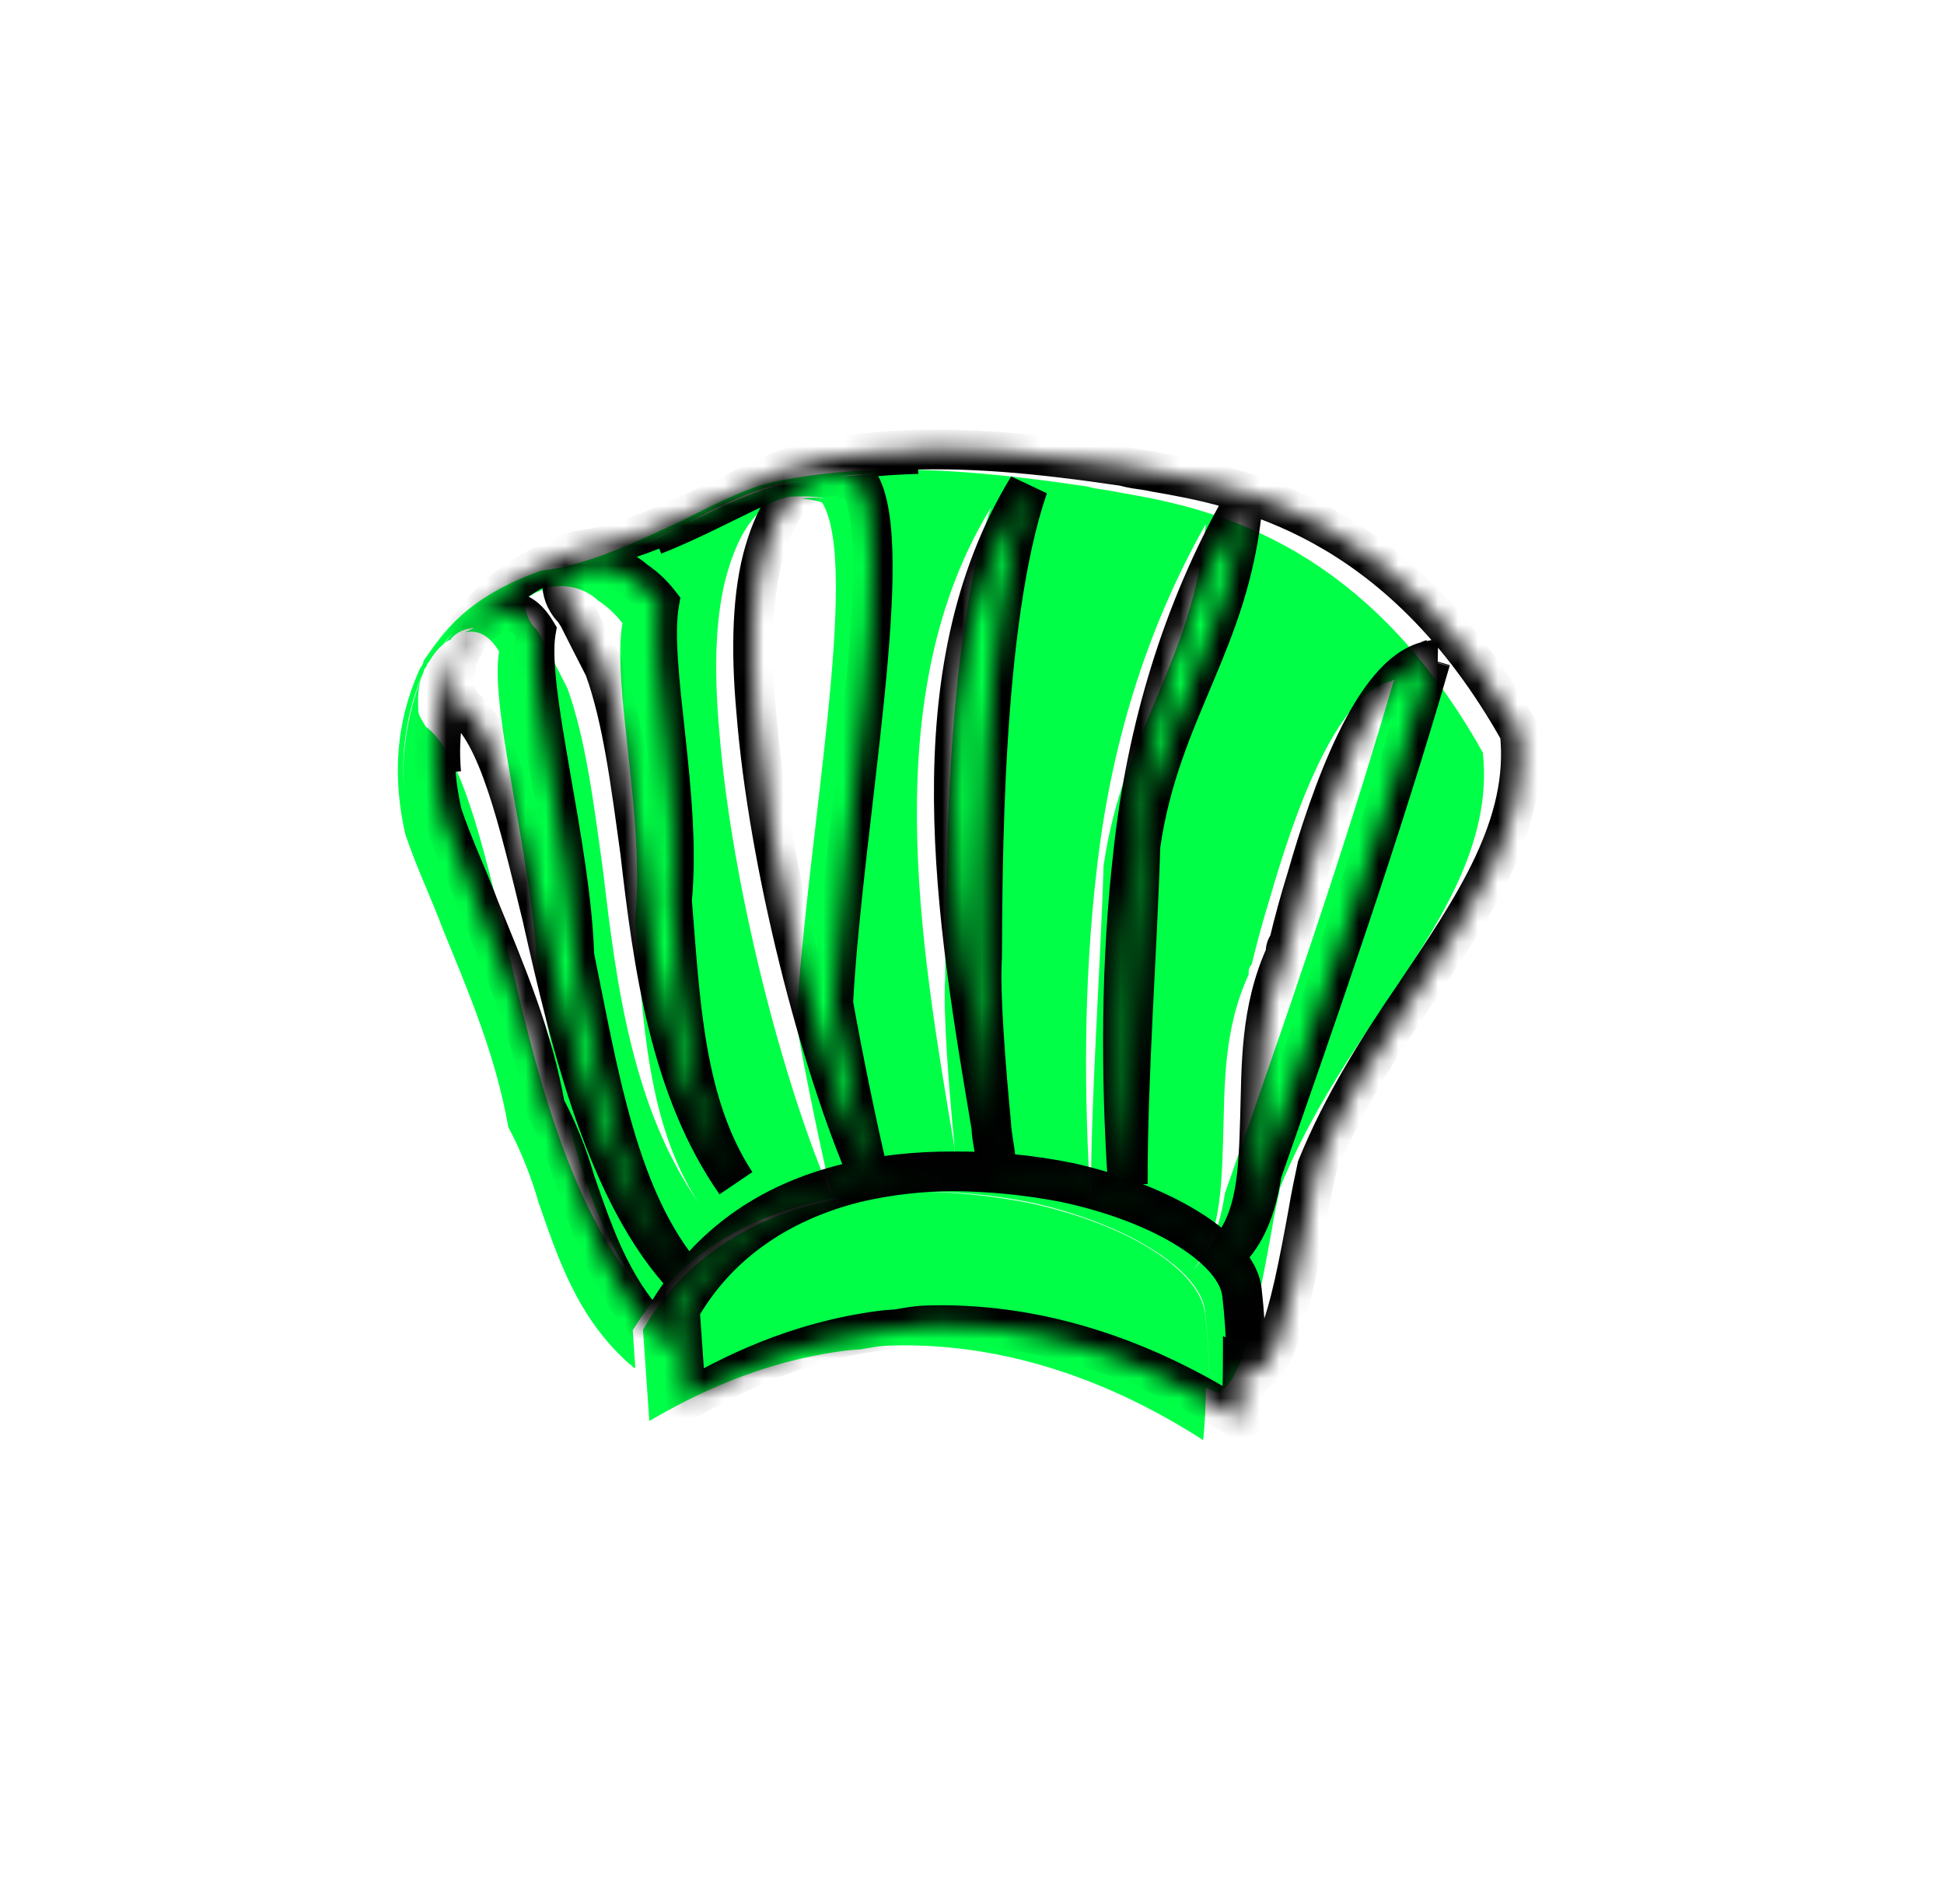 <svg width="98" height="96" viewBox="0 0 98 96" fill="none" xmlns="http://www.w3.org/2000/svg">
<g id="Group 27310">
<path id="Vector" d="M43.182 23.748C41.994 23.82 40.824 23.957 39.657 24.173C37.927 24.406 36.221 25.336 34.338 26.269C31.94 27.393 29.539 28.52 27.285 28.771C23.501 30.116 22.345 31.896 21.351 33.32C21.357 33.493 21.189 33.673 21.189 33.673C19.891 36.501 19.812 39.287 20.427 42.05C21.007 43.771 21.755 45.316 22.329 46.861C23.662 50.124 24.983 53.207 25.628 56.841C26.188 57.868 26.752 59.239 27.147 60.619C28.109 63.37 29.09 66.468 31.779 68.812L31.798 68.802C31.855 68.861 31.899 68.927 31.959 68.98L32.025 68.946L31.897 67.071C33.874 63.869 36.754 61.683 40.896 60.673C42.556 60.263 44.355 60.073 46.228 60.08C48.177 60.067 50.123 60.255 52.033 60.642C56.768 61.698 60.499 64.011 60.746 66.091C60.872 67.226 60.951 68.321 60.962 69.418C60.969 69.623 60.964 69.829 60.961 70.039L61.406 70.243C61.664 70.082 61.883 69.865 62.047 69.609L62.056 69.599L62.075 69.573C62.197 69.395 62.302 69.166 62.407 68.937C62.467 68.816 62.52 68.657 62.573 68.517C63.181 67.009 63.611 64.771 64.088 62.148C64.232 61.274 64.388 60.571 64.535 59.87C65.821 56.696 67.636 53.85 69.46 51.175C72.44 46.729 75.258 42.627 74.752 37.946C68.639 27.015 60.583 25.548 56.381 24.822C55.681 24.672 55.337 24.683 54.81 24.528C50.483 23.889 46.75 23.527 43.182 23.748ZM60.962 69.418C60.945 68.363 60.875 67.309 60.752 66.261C60.502 64.007 56.768 61.698 51.86 60.648C50.004 60.286 48.119 60.096 46.228 60.08C44.55 60.081 42.877 60.276 41.244 60.661C37.274 61.665 34.221 63.861 32.414 67.05L32.734 71.644C34.84 70.43 38.21 68.646 42.719 68.087C42.927 68.064 43.155 68.056 43.373 68.036C43.748 67.981 44.224 67.865 44.796 67.846C49.961 67.671 55.359 69.206 60.653 72.611C60.748 71.726 60.785 70.84 60.788 69.958L60.935 70.027C60.934 69.824 60.966 69.617 60.962 69.414L60.962 69.418ZM43.185 23.922C43.583 23.895 44.003 23.926 44.405 23.916C43.665 23.934 42.929 23.975 42.198 24.042C42.529 24.011 42.854 23.942 43.185 23.922ZM40.57 24.242C40.327 24.279 40.08 24.301 39.837 24.344C37.223 24.809 34.211 26.791 31.111 28.003C32.238 27.54 33.374 26.974 34.517 26.44C36.224 25.513 38.107 24.577 39.663 24.35C39.964 24.295 40.269 24.288 40.57 24.242ZM39.86 25.038C40.381 25.021 41.078 24.997 41.605 25.153C41.212 25.077 40.808 25.076 40.414 25.148C40.762 25.162 41.106 25.224 41.437 25.332C43.411 28.484 40.644 42.348 40.144 51.601C40.669 54.513 41.265 57.411 41.929 60.294C39.475 54.636 36.873 44.629 36.257 36.82C35.977 33.699 36.059 30.909 36.686 28.802C37.306 26.686 38.304 25.262 39.857 25.035L39.86 25.038ZM49.97 25.564C47.597 32.435 47.686 45.304 47.648 49.309C47.534 51.051 47.837 54.87 48.105 57.645C48.129 58.339 48.326 59.027 48.35 59.725C48.326 59.027 48.135 58.513 48.111 57.818C46.365 47.438 44.201 34.983 49.97 25.564ZM60.786 26.42C60.154 33.399 56.618 36.827 55.633 43.651C55.469 49.05 54.984 55.329 54.993 60.722C54.637 55.341 54.616 49.6 55.289 43.833C55.956 37.895 57.668 31.919 60.786 26.42ZM28.164 29.555C28.881 29.522 29.582 29.771 30.119 30.248L30.073 30.227C30.511 30.508 30.951 30.87 31.378 31.419C30.828 34.552 32.529 41.137 32.017 46.425C32.43 51.393 32.592 56.64 35.232 60.666C31.917 55.919 31.077 49.746 30.411 43.98C29.929 40.488 29.527 37.261 28.603 34.699C28.107 33.734 27.675 32.88 27.279 32.098C27.198 31.982 27.129 31.849 27.041 31.739C26.715 31.423 26.516 30.998 26.479 30.545C26.474 30.372 26.632 30.019 26.809 30.013C26.977 29.833 27.32 29.815 27.488 29.636C27.709 29.585 27.938 29.558 28.164 29.555ZM23.898 31.672C23.707 31.743 23.607 31.814 23.455 31.884C24.02 31.755 24.622 31.954 25.161 32.849C24.654 35.737 26.93 43.631 27.094 49.209C28.302 55.115 29.282 61.525 32.705 65.479C28.733 61.266 26.911 53.672 25.477 47.282C24.262 42.277 23.243 37.961 21.46 36.631C21.274 36.289 21.095 36.119 21.083 35.772C21.065 35.251 21.042 34.553 21.365 33.847C20.544 35.915 20.202 37.964 20.384 39.998C20.18 37.898 20.518 35.78 21.365 33.847C21.359 33.673 21.533 33.668 21.527 33.494C21.564 33.441 21.623 33.378 21.663 33.325C21.838 32.999 22.075 32.71 22.361 32.474C22.532 32.272 22.657 32.078 22.853 31.872C22.688 32.058 22.582 32.235 22.44 32.417C22.525 32.356 22.603 32.292 22.704 32.241C22.85 32.065 23.033 31.924 23.239 31.825C23.445 31.727 23.67 31.675 23.898 31.672ZM22.704 32.241C22.692 32.264 22.68 32.274 22.668 32.3L22.783 32.2L22.704 32.241ZM70.273 34.275L70.258 34.324C70.38 34.303 70.498 34.261 70.62 34.263C70.501 34.261 70.377 34.303 70.253 34.34C67.767 42.927 64.764 51.531 61.761 60.135L61.755 60.145C61.526 61.649 61.099 63.012 60.149 64.029C61.487 62.416 61.581 60.148 61.66 57.361C61.745 54.749 61.651 51.968 62.948 49.137C62.942 48.967 62.94 48.8 63.101 48.62L63.104 48.614C63.377 47.468 63.678 46.377 64.012 45.307C65.215 41.115 67.331 35.005 70.118 34.351C70.169 34.33 70.225 34.286 70.276 34.275" fill="#00FF47"/>
<g id="Vector_2">
<mask id="path-2-inside-1_2786_20826" fill="white">
<path d="M45.042 22.727C43.854 22.8 42.684 22.936 41.516 23.153C39.786 23.385 38.08 24.315 36.197 25.248C33.799 26.372 31.398 27.5 29.144 27.75C25.36 29.095 24.204 30.875 23.21 32.299C23.216 32.473 23.048 32.652 23.048 32.652C21.751 35.48 21.672 38.267 22.287 41.029C22.867 42.751 23.614 44.296 24.188 45.84C25.522 49.103 26.843 52.186 27.488 55.82C28.047 56.847 28.612 58.218 29.006 59.598C29.968 62.349 30.949 65.447 33.639 67.792L33.657 67.782C33.714 67.841 33.758 67.907 33.818 67.96L33.884 67.925L33.756 66.05C35.733 62.849 38.613 60.662 42.756 59.653C44.415 59.242 46.214 59.053 48.087 59.06C50.037 59.046 51.982 59.234 53.893 59.622C58.627 60.678 62.358 62.99 62.606 65.07C62.731 66.206 62.81 67.3 62.822 68.397C62.829 68.603 62.823 68.809 62.82 69.018L63.265 69.222C63.523 69.061 63.742 68.845 63.906 68.589L63.916 68.579L63.934 68.552C64.057 68.374 64.162 68.146 64.266 67.917C64.327 67.796 64.379 67.636 64.432 67.496C65.041 65.989 65.47 63.75 65.948 61.127C66.092 60.254 66.248 59.55 66.395 58.85C67.68 55.675 69.495 52.83 71.319 50.155C74.299 45.709 77.118 41.607 76.611 36.925C70.499 25.995 62.442 24.527 58.24 23.801C57.54 23.651 57.196 23.663 56.67 23.507C52.342 22.869 48.61 22.506 45.042 22.727ZM62.822 68.397C62.804 67.342 62.734 66.289 62.612 65.241C62.361 62.987 58.627 60.678 53.719 59.628C51.863 59.265 49.978 59.075 48.087 59.06C46.409 59.06 44.736 59.255 43.103 59.641C39.134 60.645 36.08 62.84 34.274 66.029L34.594 70.624C36.699 69.41 40.069 67.625 44.578 67.067C44.786 67.043 45.015 67.036 45.233 67.015C45.607 66.961 46.083 66.845 46.655 66.825C51.821 66.65 57.218 68.185 62.512 71.59C62.607 70.705 62.645 69.819 62.647 68.937L62.794 69.006C62.794 68.804 62.825 68.597 62.822 68.394L62.822 68.397ZM45.044 22.901C45.443 22.875 45.862 22.905 46.264 22.895C45.524 22.914 44.789 22.955 44.057 23.021C44.388 22.991 44.714 22.922 45.044 22.901ZM42.429 23.222C42.186 23.259 41.939 23.28 41.696 23.324C39.083 23.789 36.07 25.771 32.97 26.983C34.097 26.52 35.233 25.954 36.377 25.419C38.083 24.492 39.966 23.556 41.522 23.33C41.823 23.274 42.128 23.267 42.429 23.222ZM41.719 24.018C42.24 24 42.938 23.977 43.464 24.133C43.071 24.056 42.667 24.055 42.273 24.128C42.621 24.142 42.966 24.204 43.297 24.312C45.27 27.463 42.504 41.328 42.004 50.581C42.529 53.492 43.124 56.39 43.789 59.273C41.334 53.615 38.732 43.608 38.116 35.8C37.836 32.678 37.919 29.888 38.545 27.782C39.166 25.666 40.163 24.241 41.716 24.015L41.719 24.018ZM51.829 24.544C49.456 31.415 49.545 44.284 49.508 48.289C49.393 50.03 49.697 53.85 49.965 56.624C49.988 57.319 50.185 58.007 50.209 58.704C50.185 58.007 49.994 57.492 49.97 56.798C48.224 46.417 46.06 33.963 51.829 24.544ZM62.646 25.399C62.014 32.378 58.478 35.807 57.493 42.63C57.329 48.029 56.843 54.308 56.853 59.702C56.496 54.32 56.475 48.58 57.148 42.813C57.816 36.875 59.527 30.899 62.646 25.399ZM30.024 28.534C30.741 28.502 31.442 28.751 31.978 29.227L31.932 29.206C32.37 29.488 32.81 29.849 33.237 30.398C32.687 33.532 34.388 40.116 33.876 45.405C34.289 50.373 34.451 55.619 37.092 59.645C33.777 54.899 32.936 48.726 32.271 42.959C31.788 39.468 31.386 36.241 30.462 33.678C29.966 32.714 29.535 31.859 29.138 31.078C29.057 30.962 28.988 30.829 28.901 30.719C28.575 30.402 28.375 29.978 28.339 29.525C28.333 29.351 28.491 28.998 28.668 28.992C28.836 28.813 29.18 28.795 29.347 28.615C29.568 28.565 29.797 28.538 30.024 28.534ZM25.758 30.652C25.567 30.723 25.466 30.794 25.314 30.863C25.879 30.735 26.482 30.933 27.02 31.829C26.513 34.717 28.79 42.611 28.953 48.188C30.161 54.095 31.142 60.504 34.565 64.459C30.592 60.246 28.77 52.652 27.337 46.261C26.121 41.256 25.102 36.94 23.319 35.61C23.134 35.269 22.954 35.098 22.942 34.751C22.925 34.23 22.901 33.533 23.225 32.827C22.404 34.895 22.061 36.944 22.243 38.978C22.04 36.877 22.378 34.76 23.225 32.827C23.219 32.653 23.392 32.647 23.387 32.474C23.423 32.421 23.482 32.358 23.522 32.305C23.697 31.978 23.934 31.689 24.221 31.454C24.391 31.252 24.516 31.058 24.712 30.852C24.548 31.037 24.441 31.215 24.299 31.397C24.384 31.336 24.462 31.272 24.564 31.22C24.71 31.045 24.892 30.903 25.098 30.805C25.304 30.707 25.529 30.655 25.758 30.652ZM24.564 31.22C24.552 31.243 24.539 31.253 24.527 31.279L24.643 31.179L24.564 31.22ZM72.132 33.254L72.118 33.303C72.24 33.283 72.357 33.24 72.48 33.242C72.36 33.24 72.236 33.283 72.112 33.319C69.626 41.906 66.623 50.51 63.62 59.115L63.614 59.125C63.385 60.629 62.958 61.992 62.008 63.009C63.347 61.396 63.44 59.127 63.519 56.341C63.604 53.728 63.51 50.948 64.807 48.117C64.802 47.946 64.799 47.779 64.96 47.6L64.963 47.593C65.237 46.448 65.537 45.356 65.871 44.286C67.074 40.094 69.19 33.985 71.977 33.33C72.028 33.309 72.085 33.266 72.136 33.254"/>
</mask>
<path d="M45.042 22.727L45.103 23.726L45.104 23.726L45.042 22.727ZM41.516 23.153L41.65 24.144L41.674 24.141L41.699 24.136L41.516 23.153ZM36.197 25.248L36.621 26.154L36.631 26.149L36.641 26.144L36.197 25.248ZM29.144 27.75L29.034 26.756L28.919 26.769L28.809 26.808L29.144 27.75ZM23.21 32.299L22.39 31.727L22.199 32L22.211 32.333L23.21 32.299ZM23.048 32.652L22.317 31.97L22.207 32.088L22.139 32.235L23.048 32.652ZM22.287 41.029L21.311 41.247L21.322 41.298L21.339 41.349L22.287 41.029ZM24.188 45.84L23.25 46.188L23.256 46.204L23.262 46.218L24.188 45.84ZM27.488 55.82L26.503 55.995L26.531 56.155L26.609 56.299L27.488 55.82ZM29.006 59.598L28.045 59.873L28.053 59.901L28.062 59.928L29.006 59.598ZM33.639 67.792L32.981 68.546L33.505 69.002L34.116 68.671L33.639 67.792ZM33.657 67.782L34.38 67.09L33.851 66.538L33.18 66.903L33.657 67.782ZM33.818 67.96L33.156 68.71L33.67 69.163L34.278 68.847L33.818 67.96ZM33.884 67.925L34.345 68.813L34.927 68.511L34.882 67.857L33.884 67.925ZM33.756 66.05L32.905 65.525L32.737 65.798L32.759 66.118L33.756 66.05ZM42.756 59.653L42.993 60.624L42.996 60.623L42.756 59.653ZM53.893 59.622L54.11 58.646L54.101 58.644L54.092 58.642L53.893 59.622ZM62.606 65.07L63.6 64.961L63.599 64.952L62.606 65.07ZM62.82 69.018L61.82 69.006L61.812 69.656L62.404 69.927L62.82 69.018ZM63.265 69.222L62.848 70.131L63.338 70.355L63.794 70.07L63.265 69.222ZM63.906 68.589L63.176 67.906L63.114 67.972L63.065 68.049L63.906 68.589ZM63.916 68.579L64.646 69.261L64.695 69.21L64.736 69.151L63.916 68.579ZM63.934 68.552L64.754 69.125L64.757 69.12L63.934 68.552ZM64.266 67.917L63.371 67.472L63.364 67.486L63.357 67.5L64.266 67.917ZM64.432 67.496L63.505 67.122L63.501 67.132L63.497 67.141L64.432 67.496ZM65.948 61.127L66.931 61.306L66.933 61.298L66.934 61.29L65.948 61.127ZM66.395 58.85L65.468 58.475L65.434 58.557L65.416 58.645L66.395 58.85ZM71.319 50.155L72.145 50.718L72.15 50.711L71.319 50.155ZM76.611 36.925L77.605 36.818L77.583 36.615L77.484 36.437L76.611 36.925ZM58.24 23.801L58.031 24.779L58.05 24.783L58.07 24.787L58.24 23.801ZM56.67 23.507L56.953 22.548L56.886 22.528L56.816 22.518L56.67 23.507ZM62.612 65.241L61.618 65.351L61.618 65.357L62.612 65.241ZM53.719 59.628L53.928 58.65L53.92 58.648L53.911 58.647L53.719 59.628ZM43.103 59.641L42.873 58.668L42.865 58.669L42.858 58.671L43.103 59.641ZM34.274 66.029L33.404 65.537L33.255 65.799L33.276 66.099L34.274 66.029ZM34.594 70.624L33.596 70.693L33.708 72.289L35.093 71.49L34.594 70.624ZM44.578 67.067L44.468 66.073L44.455 66.074L44.578 67.067ZM45.233 67.015L45.325 68.011L45.351 68.009L45.377 68.005L45.233 67.015ZM62.512 71.59L61.971 72.431L63.332 73.307L63.506 71.698L62.512 71.59ZM62.647 68.937L63.072 68.032L61.651 67.366L61.647 68.935L62.647 68.937ZM62.794 69.006L62.37 69.912L63.798 70.582L63.794 69.004L62.794 69.006ZM62.822 68.394L63.821 68.36L61.822 68.412L62.822 68.394ZM45.044 22.901L45.108 23.899L45.111 23.899L45.044 22.901ZM46.264 22.895L46.29 23.895L46.239 21.895L46.264 22.895ZM44.057 23.021L43.965 22.026L44.148 24.017L44.057 23.021ZM42.429 23.222L42.581 24.21L42.279 22.233L42.429 23.222ZM41.696 23.324L41.871 24.308L41.873 24.308L41.696 23.324ZM32.97 26.983L32.59 26.058L33.334 27.914L32.97 26.983ZM36.377 25.419L36.8 26.325L36.827 26.312L36.854 26.298L36.377 25.419ZM41.522 23.33L41.666 24.319L41.685 24.317L41.703 24.313L41.522 23.33ZM41.719 24.018L41.037 24.749L41.34 25.032L41.753 25.017L41.719 24.018ZM43.464 24.133L43.275 25.114L43.748 23.174L43.464 24.133ZM42.273 24.128L42.091 23.145L42.234 25.127L42.273 24.128ZM43.297 24.312L44.144 23.781L43.952 23.474L43.608 23.362L43.297 24.312ZM42.004 50.581L41.005 50.527L40.999 50.643L41.02 50.758L42.004 50.581ZM43.789 59.273L42.871 59.671L44.763 59.049L43.789 59.273ZM38.116 35.8L39.113 35.721L39.112 35.71L38.116 35.8ZM38.545 27.782L39.504 28.067L39.505 28.063L38.545 27.782ZM41.716 24.015L42.399 23.284L42.047 22.956L41.572 23.025L41.716 24.015ZM51.829 24.544L52.775 24.87L50.977 24.021L51.829 24.544ZM49.508 48.289L50.506 48.354L50.507 48.326L50.508 48.298L49.508 48.289ZM49.965 56.624L50.964 56.59L50.963 56.559L50.96 56.528L49.965 56.624ZM49.97 56.798L50.97 56.764L50.968 56.697L50.957 56.632L49.97 56.798ZM62.646 25.399L63.642 25.489L61.776 24.906L62.646 25.399ZM57.493 42.63L56.503 42.487L56.495 42.543L56.493 42.6L57.493 42.63ZM56.853 59.702L55.855 59.768L57.853 59.7L56.853 59.702ZM57.148 42.813L58.142 42.928L58.142 42.924L57.148 42.813ZM30.024 28.534L30.039 29.534L30.054 29.534L30.069 29.533L30.024 28.534ZM31.978 29.227L31.561 30.137L32.643 28.48L31.978 29.227ZM31.932 29.206L32.349 28.297L31.392 30.048L31.932 29.206ZM33.237 30.398L34.222 30.571L34.299 30.134L34.026 29.784L33.237 30.398ZM33.876 45.405L32.88 45.309L32.872 45.398L32.879 45.488L33.876 45.405ZM37.092 59.645L36.272 60.218L37.928 59.097L37.092 59.645ZM32.271 42.959L33.264 42.844L33.263 42.833L33.261 42.822L32.271 42.959ZM30.462 33.678L31.403 33.339L31.381 33.278L31.352 33.221L30.462 33.678ZM29.138 31.078L30.03 30.625L29.998 30.563L29.958 30.506L29.138 31.078ZM28.901 30.719L29.683 30.096L29.643 30.046L29.597 30.002L28.901 30.719ZM28.339 29.525L27.339 29.559L27.34 29.582L27.342 29.604L28.339 29.525ZM28.668 28.992L28.702 29.992L29.116 29.978L29.399 29.675L28.668 28.992ZM29.347 28.615L29.126 27.64L28.826 27.708L28.617 27.933L29.347 28.615ZM25.758 30.652L26.106 31.589L25.746 29.652L25.758 30.652ZM25.314 30.863L24.898 29.954L25.536 31.838L25.314 30.863ZM27.02 31.829L28.005 32.002L28.07 31.634L27.877 31.313L27.02 31.829ZM28.953 48.188L27.954 48.218L27.956 48.304L27.974 48.389L28.953 48.188ZM34.565 64.459L33.837 65.145L35.321 63.804L34.565 64.459ZM27.337 46.261L28.312 46.042L28.311 46.033L28.308 46.025L27.337 46.261ZM23.319 35.61L22.441 36.088L22.545 36.281L22.721 36.412L23.319 35.61ZM23.225 32.827L24.154 33.196L24.231 33.001L24.224 32.793L23.225 32.827ZM22.243 38.978L21.247 39.074L23.239 38.889L22.243 38.978ZM23.387 32.474L22.567 31.901L22.376 32.174L22.387 32.508L23.387 32.474ZM23.522 32.305L24.319 32.909L24.367 32.846L24.404 32.776L23.522 32.305ZM24.221 31.454L24.855 32.227L24.926 32.169L24.986 32.098L24.221 31.454ZM24.712 30.852L25.461 31.514L23.987 30.163L24.712 30.852ZM24.299 31.397L23.511 30.782L24.882 32.209L24.299 31.397ZM24.527 31.279L23.618 30.863L25.183 32.034L24.527 31.279ZM24.643 31.179L25.298 31.934L24.18 30.293L24.643 31.179ZM72.118 33.303L71.159 33.019L70.706 34.552L72.282 34.289L72.118 33.303ZM72.48 33.242L72.461 34.242L72.5 32.243L72.48 33.242ZM72.112 33.319L71.831 32.36L71.304 32.514L71.151 33.041L72.112 33.319ZM63.62 59.115L64.47 59.641L64.528 59.548L64.564 59.444L63.62 59.115ZM63.614 59.125L62.764 58.598L62.656 58.772L62.625 58.974L63.614 59.125ZM62.008 63.009L61.239 62.37L62.739 63.691L62.008 63.009ZM63.519 56.341L62.52 56.308L62.52 56.312L63.519 56.341ZM64.807 48.117L65.716 48.533L65.815 48.319L65.807 48.083L64.807 48.117ZM64.96 47.6L65.704 48.269L65.806 48.155L65.87 48.016L64.96 47.6ZM64.963 47.593L65.873 48.01L65.913 47.921L65.936 47.825L64.963 47.593ZM65.871 44.286L66.826 44.584L66.829 44.573L66.832 44.562L65.871 44.286ZM71.977 33.33L72.206 34.304L72.285 34.285L72.36 34.254L71.977 33.33ZM44.981 21.729C43.756 21.804 42.545 21.945 41.334 22.17L41.699 24.136C42.822 23.928 43.951 23.796 45.103 23.726L44.981 21.729ZM41.383 22.162C39.447 22.422 37.557 23.459 35.753 24.352L36.641 26.144C38.603 25.172 40.126 24.349 41.65 24.144L41.383 22.162ZM35.773 24.343C33.33 25.488 31.09 26.528 29.034 26.756L29.255 28.744C31.706 28.472 34.268 27.257 36.621 26.154L35.773 24.343ZM28.809 26.808C26.811 27.518 25.46 28.361 24.465 29.249C23.478 30.13 22.878 31.028 22.39 31.727L24.03 32.872C24.536 32.147 25.011 31.442 25.797 30.741C26.575 30.047 27.693 29.327 29.479 28.692L28.809 26.808ZM22.211 32.333C22.206 32.214 22.232 32.127 22.247 32.088C22.262 32.047 22.276 32.022 22.281 32.015C22.286 32.006 22.291 32.001 22.293 31.997C22.295 31.995 22.298 31.991 22.302 31.987C22.303 31.985 22.306 31.983 22.308 31.98C22.31 31.978 22.311 31.977 22.313 31.975C22.313 31.974 22.314 31.973 22.315 31.972C22.315 31.972 22.316 31.971 22.316 31.971C22.316 31.971 22.317 31.971 22.317 31.97C22.317 31.97 22.317 31.97 22.317 31.97C22.317 31.97 22.317 31.97 23.048 32.652C23.779 33.335 23.779 33.335 23.779 33.335C23.779 33.335 23.779 33.334 23.78 33.334C23.78 33.334 23.78 33.334 23.78 33.334C23.781 33.333 23.781 33.333 23.782 33.332C23.783 33.331 23.784 33.33 23.785 33.329C23.787 33.326 23.789 33.324 23.792 33.321C23.797 33.315 23.803 33.309 23.809 33.301C23.822 33.287 23.838 33.268 23.855 33.246C23.889 33.203 23.935 33.142 23.982 33.067C24.054 32.95 24.223 32.653 24.209 32.265L22.211 32.333ZM22.139 32.235C20.734 35.299 20.658 38.314 21.311 41.247L23.263 40.812C22.686 38.219 22.768 35.662 23.957 33.069L22.139 32.235ZM21.339 41.349C21.641 42.244 21.984 43.088 22.317 43.886C22.653 44.693 22.972 45.44 23.25 46.188L25.125 45.492C24.83 44.696 24.488 43.898 24.163 43.116C23.833 42.325 23.512 41.536 23.235 40.71L21.339 41.349ZM23.262 46.218C24.607 49.508 25.881 52.487 26.503 55.995L28.472 55.645C27.805 51.886 26.437 48.699 25.114 45.462L23.262 46.218ZM26.609 56.299C27.131 57.256 27.669 58.558 28.045 59.873L29.968 59.323C29.555 57.878 28.963 56.438 28.366 55.342L26.609 56.299ZM28.062 59.928C29.006 62.625 30.058 65.997 32.981 68.546L34.296 67.038C31.84 64.898 30.931 62.073 29.95 59.268L28.062 59.928ZM34.116 68.671L34.135 68.66L33.18 66.903L33.161 66.913L34.116 68.671ZM32.935 68.473C32.93 68.468 32.93 68.467 32.936 68.475C32.948 68.488 32.947 68.488 32.97 68.516C33 68.552 33.067 68.63 33.156 68.71L34.48 67.21C34.51 67.236 34.524 67.256 34.503 67.231C34.498 67.225 34.494 67.22 34.486 67.21C34.479 67.202 34.47 67.191 34.46 67.18C34.44 67.156 34.413 67.125 34.38 67.09L32.935 68.473ZM34.278 68.847L34.345 68.813L33.424 67.037L33.358 67.072L34.278 68.847ZM34.882 67.857L34.754 65.982L32.759 66.118L32.887 67.993L34.882 67.857ZM34.607 66.576C36.444 63.601 39.101 61.572 42.993 60.624L42.519 58.681C38.124 59.752 35.022 62.096 32.905 65.525L34.607 66.576ZM42.996 60.623C44.563 60.236 46.279 60.053 48.084 60.06L48.091 58.06C46.15 58.052 44.267 58.249 42.516 58.682L42.996 60.623ZM48.094 60.06C49.975 60.047 51.851 60.228 53.694 60.602L54.092 58.642C52.113 58.241 50.099 58.046 48.08 58.06L48.094 60.06ZM53.675 60.598C55.955 61.106 57.961 61.911 59.403 62.811C60.124 63.26 60.677 63.717 61.052 64.147C61.432 64.584 61.583 64.937 61.613 65.189L63.599 64.952C63.505 64.164 63.096 63.448 62.559 62.833C62.017 62.212 61.295 61.634 60.461 61.114C58.791 60.072 56.565 59.193 54.11 58.646L53.675 60.598ZM61.612 65.18C61.735 66.291 61.811 67.352 61.822 68.408L63.822 68.387C63.81 67.249 63.728 66.12 63.6 64.961L61.612 65.18ZM61.822 68.431C61.828 68.606 61.823 68.775 61.82 69.006L63.82 69.031C63.822 68.843 63.829 68.599 63.821 68.363L61.822 68.431ZM62.404 69.927L62.848 70.131L63.681 68.313L63.237 68.109L62.404 69.927ZM63.794 70.07C64.178 69.831 64.504 69.51 64.748 69.129L63.065 68.049C62.98 68.18 62.868 68.291 62.736 68.374L63.794 70.07ZM64.637 69.272L64.646 69.261L63.185 67.896L63.176 67.906L64.637 69.272ZM64.736 69.151L64.754 69.125L63.114 67.98L63.096 68.006L64.736 69.151ZM64.757 69.12C64.939 68.856 65.081 68.54 65.176 68.334L63.357 67.5C63.242 67.751 63.174 67.893 63.111 67.985L64.757 69.12ZM65.162 68.362C65.251 68.182 65.34 67.923 65.367 67.851L63.497 67.141C63.418 67.35 63.402 67.409 63.371 67.472L65.162 68.362ZM65.36 67.87C66.015 66.248 66.46 63.895 66.931 61.306L64.964 60.948C64.48 63.606 64.067 65.73 63.505 67.122L65.36 67.87ZM66.934 61.29C67.074 60.443 67.224 59.767 67.373 59.055L65.416 58.645C65.272 59.333 65.109 60.064 64.961 60.965L66.934 61.29ZM67.322 59.225C68.565 56.154 70.329 53.382 72.145 50.718L70.493 49.591C68.662 52.277 66.796 55.196 65.468 58.475L67.322 59.225ZM72.15 50.711C73.627 48.508 75.126 46.303 76.178 44.052C77.24 41.784 77.885 39.4 77.605 36.818L75.617 37.033C75.844 39.132 75.333 41.14 74.367 43.205C73.392 45.287 71.992 47.355 70.489 49.598L72.15 50.711ZM77.484 36.437C74.34 30.814 70.665 27.578 67.193 25.661C63.733 23.751 60.526 23.182 58.411 22.816L58.07 24.787C60.156 25.147 63.079 25.674 66.226 27.412C69.361 29.143 72.77 32.106 75.738 37.413L77.484 36.437ZM58.45 22.823C58.062 22.74 57.765 22.701 57.536 22.667C57.31 22.634 57.148 22.606 56.953 22.548L56.386 24.466C56.718 24.564 56.992 24.608 57.244 24.646C57.494 24.683 57.719 24.712 58.031 24.779L58.45 22.823ZM56.816 22.518C52.468 21.877 48.653 21.502 44.98 21.729L45.104 23.726C48.566 23.511 52.216 23.861 56.524 24.496L56.816 22.518ZM63.822 68.381C63.803 67.292 63.731 66.206 63.605 65.125L61.618 65.357C61.737 66.372 61.805 67.392 61.822 68.414L63.822 68.381ZM63.605 65.13C63.427 63.527 62.083 62.164 60.443 61.136C58.744 60.07 56.468 59.193 53.928 58.65L53.51 60.606C55.878 61.112 57.923 61.916 59.38 62.83C60.898 63.782 61.545 64.701 61.618 65.351L63.605 65.13ZM53.911 58.647C51.995 58.272 50.048 58.076 48.096 58.06L48.079 60.06C49.908 60.075 51.732 60.259 53.527 60.609L53.911 58.647ZM48.087 58.06C46.331 58.06 44.582 58.264 42.873 58.668L43.333 60.614C44.891 60.246 46.487 60.06 48.088 60.06L48.087 58.06ZM42.858 58.671C38.661 59.733 35.363 62.078 33.404 65.537L35.144 66.522C36.798 63.602 39.606 61.557 43.348 60.61L42.858 58.671ZM33.276 66.099L33.596 70.693L35.591 70.554L35.271 65.96L33.276 66.099ZM35.093 71.49C37.16 70.298 40.391 68.593 44.701 68.059L44.455 66.074C39.747 66.657 36.238 68.521 34.094 69.757L35.093 71.49ZM44.688 68.06C44.768 68.052 44.858 68.045 44.968 68.038C45.072 68.031 45.2 68.023 45.325 68.011L45.14 66.02C45.047 66.028 44.952 66.034 44.835 66.042C44.725 66.049 44.596 66.058 44.468 66.073L44.688 68.06ZM45.377 68.005C45.867 67.933 46.188 67.842 46.689 67.825L46.621 65.826C45.978 65.848 45.348 65.988 45.089 66.026L45.377 68.005ZM46.689 67.825C51.625 67.657 56.825 69.121 61.971 72.431L63.053 70.749C57.611 67.249 52.016 65.643 46.621 65.826L46.689 67.825ZM63.506 71.698C63.606 70.77 63.645 69.848 63.647 68.94L61.647 68.935C61.645 69.79 61.608 70.641 61.518 71.483L63.506 71.698ZM62.222 69.843L62.37 69.912L63.219 68.101L63.072 68.032L62.222 69.843ZM63.794 69.004C63.794 68.947 63.798 68.885 63.806 68.772C63.814 68.674 63.824 68.528 63.822 68.376L61.822 68.412C61.823 68.462 61.819 68.522 61.812 68.628C61.805 68.72 61.794 68.862 61.794 69.008L63.794 69.004ZM61.822 68.428L61.822 68.431L63.821 68.363L63.821 68.36L61.822 68.428ZM45.111 23.899C45.266 23.889 45.435 23.889 45.638 23.892C45.828 23.895 46.062 23.901 46.29 23.895L46.238 21.895C46.064 21.9 45.887 21.895 45.668 21.892C45.461 21.889 45.221 21.887 44.978 21.903L45.111 23.899ZM46.239 21.895C45.479 21.915 44.721 21.957 43.967 22.026L44.148 24.017C44.856 23.953 45.57 23.913 46.289 23.895L46.239 21.895ZM44.149 24.017C44.346 23.999 44.541 23.969 44.694 23.947C44.857 23.924 44.986 23.907 45.108 23.899L44.981 21.903C44.772 21.916 44.572 21.944 44.408 21.968C44.232 21.993 44.099 22.013 43.965 22.026L44.149 24.017ZM42.278 22.233C42.173 22.249 42.069 22.262 41.938 22.278C41.813 22.294 41.669 22.313 41.519 22.34L41.873 24.308C41.966 24.291 42.067 24.278 42.187 24.262C42.301 24.248 42.442 24.231 42.581 24.21L42.278 22.233ZM41.521 22.339C40.065 22.598 38.548 23.268 37.082 23.972C35.573 24.697 34.109 25.464 32.606 26.052L33.334 27.914C34.931 27.29 36.523 26.459 37.949 25.774C39.418 25.069 40.714 24.514 41.871 24.308L41.521 22.339ZM33.35 27.908C34.506 27.433 35.688 26.845 36.8 26.325L35.953 24.513C34.778 25.062 33.688 25.607 32.59 26.058L33.35 27.908ZM36.854 26.298C38.583 25.359 40.314 24.516 41.666 24.319L41.378 22.34C39.618 22.596 37.584 23.626 35.899 24.54L36.854 26.298ZM41.703 24.313C41.806 24.294 41.919 24.282 42.07 24.267C42.209 24.254 42.394 24.238 42.579 24.21L42.279 22.233C42.163 22.25 42.046 22.261 41.881 22.276C41.729 22.291 41.539 22.31 41.342 22.346L41.703 24.313ZM41.753 25.017C42.321 24.998 42.841 24.991 43.181 25.091L43.748 23.174C43.035 22.962 42.159 23.003 41.685 23.019L41.753 25.017ZM43.654 23.151C43.138 23.051 42.608 23.049 42.091 23.145L42.456 25.111C42.727 25.061 43.004 25.062 43.275 25.114L43.654 23.151ZM42.234 25.127C42.489 25.137 42.742 25.183 42.986 25.262L43.608 23.362C43.189 23.225 42.754 23.146 42.313 23.129L42.234 25.127ZM42.449 24.843C42.592 25.071 42.737 25.48 42.841 26.125C42.942 26.754 42.992 27.534 42.998 28.45C43.008 30.282 42.836 32.556 42.583 35.057C42.082 40.009 41.257 45.873 41.005 50.527L43.002 50.635C43.251 46.035 44.059 40.34 44.573 35.259C44.827 32.744 45.008 30.382 44.998 28.439C44.992 27.467 44.939 26.575 44.816 25.807C44.695 25.055 44.495 24.34 44.144 23.781L42.449 24.843ZM41.02 50.758C41.548 53.685 42.146 56.599 42.814 59.498L44.763 59.049C44.102 56.181 43.51 53.299 42.988 50.403L41.02 50.758ZM44.706 58.875C42.297 53.321 39.721 43.422 39.113 35.721L37.119 35.878C37.744 43.795 40.372 53.91 42.871 59.671L44.706 58.875ZM39.112 35.71C38.837 32.634 38.931 29.993 39.504 28.067L37.587 27.496C36.907 29.783 36.836 32.722 37.12 35.889L39.112 35.71ZM39.505 28.063C40.106 26.014 40.934 25.14 41.861 25.004L41.572 23.025C39.392 23.343 38.225 25.318 37.586 27.5L39.505 28.063ZM41.034 24.746L41.037 24.749L42.402 23.287L42.399 23.284L41.034 24.746ZM50.884 24.217C49.649 27.792 49.074 32.846 48.795 37.43C48.514 42.039 48.526 46.29 48.508 48.279L50.508 48.298C50.527 46.283 50.514 42.096 50.791 37.552C51.069 32.983 51.636 28.166 52.775 24.87L50.884 24.217ZM48.51 48.223C48.389 50.063 48.704 53.973 48.969 56.72L50.96 56.528C50.689 53.726 50.397 49.997 50.506 48.354L48.51 48.223ZM48.965 56.658C48.979 57.078 49.046 57.485 49.099 57.821C49.156 58.177 49.2 58.462 49.209 58.738L51.208 58.67C51.194 58.249 51.128 57.841 51.074 57.506C51.017 57.149 50.973 56.865 50.964 56.59L48.965 56.658ZM51.208 58.67C51.194 58.241 51.127 57.873 51.074 57.575C51.02 57.267 50.979 57.031 50.97 56.764L48.971 56.832C48.986 57.259 49.052 57.627 49.105 57.925C49.16 58.232 49.2 58.47 49.209 58.738L51.208 58.67ZM50.957 56.632C50.081 51.425 49.119 45.797 49.082 40.303C49.044 34.816 49.932 29.557 52.682 25.066L50.977 24.021C47.958 28.95 47.043 34.627 47.082 40.317C47.121 46 48.114 51.79 48.984 56.964L50.957 56.632ZM61.65 25.309C61.349 28.635 60.36 31.116 59.28 33.685C58.2 36.251 57.017 38.929 56.503 42.487L58.483 42.773C58.954 39.508 60.03 37.059 61.123 34.461C62.215 31.865 63.311 29.143 63.642 25.489L61.65 25.309ZM56.493 42.6C56.332 47.917 55.843 54.302 55.853 59.703L57.853 59.7C57.843 54.315 58.326 48.142 58.492 42.661L56.493 42.6ZM57.851 59.636C57.497 54.296 57.477 48.619 58.142 42.928L56.155 42.697C55.473 48.54 55.496 54.344 55.855 59.768L57.851 59.636ZM58.142 42.924C58.797 37.1 60.474 31.257 63.516 25.892L61.776 24.906C58.581 30.54 56.834 36.65 56.154 42.701L58.142 42.924ZM30.069 29.533C30.526 29.513 30.972 29.671 31.314 29.975L32.643 28.48C31.912 27.83 30.956 27.491 29.978 27.535L30.069 29.533ZM32.395 28.318L32.349 28.297L31.516 30.116L31.561 30.137L32.395 28.318ZM31.392 30.048C31.75 30.278 32.101 30.566 32.449 31.012L34.026 29.784C33.519 29.132 32.99 28.698 32.473 28.365L31.392 30.048ZM32.253 30.225C32.094 31.131 32.104 32.228 32.179 33.386C32.255 34.554 32.403 35.862 32.548 37.201C32.842 39.915 33.125 42.783 32.88 45.309L34.871 45.501C35.139 42.739 34.827 39.669 34.537 36.986C34.389 35.625 34.248 34.37 34.175 33.256C34.102 32.133 34.106 31.232 34.222 30.571L32.253 30.225ZM32.879 45.488C33.083 47.934 33.231 50.556 33.663 53.049C34.098 55.556 34.831 58.023 36.255 60.194L37.928 59.097C36.711 57.242 36.044 55.072 35.634 52.707C35.222 50.329 35.082 47.844 34.872 45.322L32.879 45.488ZM37.911 59.073C34.763 54.565 33.934 48.648 33.264 42.844L31.277 43.074C31.939 48.804 32.79 55.233 36.272 60.218L37.911 59.073ZM33.261 42.822C32.786 39.379 32.371 36.024 31.403 33.339L29.521 34.017C30.401 36.457 30.791 39.557 31.28 43.096L33.261 42.822ZM31.352 33.221C30.857 32.259 30.428 31.409 30.03 30.625L28.247 31.53C28.642 32.31 29.075 33.168 29.573 34.136L31.352 33.221ZM29.958 30.506C29.937 30.475 29.92 30.447 29.87 30.367C29.83 30.302 29.765 30.199 29.683 30.096L28.119 31.342C28.124 31.348 28.137 31.366 28.173 31.425C28.2 31.468 28.258 31.564 28.318 31.65L29.958 30.506ZM29.597 30.002C29.445 29.854 29.352 29.657 29.336 29.445L27.342 29.604C27.397 30.299 27.704 30.951 28.204 31.436L29.597 30.002ZM29.338 29.491C29.342 29.591 29.323 29.648 29.323 29.649C29.32 29.66 29.317 29.668 29.311 29.678C29.308 29.684 29.283 29.73 29.22 29.788C29.165 29.839 28.989 29.982 28.702 29.992L28.634 27.993C28.259 28.006 27.997 28.195 27.863 28.319C27.721 28.451 27.623 28.597 27.559 28.713C27.447 28.917 27.328 29.23 27.339 29.559L29.338 29.491ZM29.399 29.675C29.365 29.712 29.333 29.737 29.312 29.752C29.291 29.766 29.277 29.773 29.275 29.774C29.274 29.775 29.279 29.772 29.296 29.765C29.314 29.758 29.334 29.75 29.368 29.737C29.423 29.716 29.536 29.673 29.648 29.616C29.764 29.557 29.928 29.459 30.078 29.298L28.617 27.933C28.651 27.896 28.683 27.871 28.704 27.856C28.725 27.841 28.739 27.834 28.741 27.834C28.742 27.833 28.737 27.835 28.72 27.843C28.702 27.85 28.681 27.858 28.648 27.871C28.593 27.892 28.48 27.935 28.368 27.992C28.252 28.051 28.088 28.149 27.938 28.31L29.399 29.675ZM29.569 29.59C29.721 29.556 29.881 29.537 30.039 29.534L30.008 27.535C29.713 27.539 29.415 27.574 29.126 27.64L29.569 29.59ZM25.409 29.715C25.261 29.77 25.149 29.825 25.061 29.871C24.963 29.921 24.944 29.933 24.898 29.954L25.73 31.773C25.836 31.724 25.944 31.666 25.982 31.646C26.03 31.621 26.063 31.605 26.106 31.589L25.409 29.715ZM25.536 31.838C25.622 31.819 25.672 31.827 25.727 31.855C25.798 31.891 25.959 32.004 26.163 32.344L27.877 31.313C27.543 30.758 27.133 30.324 26.627 30.069C26.105 29.806 25.571 29.779 25.092 29.888L25.536 31.838ZM26.035 31.656C25.881 32.534 25.947 33.696 26.092 34.935C26.241 36.2 26.488 37.659 26.75 39.171C27.281 42.231 27.875 45.517 27.954 48.218L29.953 48.159C29.868 45.282 29.242 41.832 28.721 38.829C28.457 37.309 28.22 35.904 28.079 34.702C27.935 33.475 27.906 32.568 28.005 32.002L26.035 31.656ZM27.974 48.389C28.57 51.305 29.129 54.448 29.968 57.334C30.808 60.226 31.959 62.977 33.809 65.113L35.321 63.804C33.747 61.986 32.696 59.555 31.889 56.776C31.079 53.993 30.544 50.978 29.933 47.988L27.974 48.389ZM35.292 63.773C33.447 61.816 32.055 59.017 30.942 55.846C29.833 52.683 29.03 49.24 28.312 46.042L26.361 46.48C27.077 49.673 27.902 53.222 29.055 56.508C30.204 59.784 31.71 62.889 33.837 65.145L35.292 63.773ZM28.308 46.025C27.705 43.539 27.135 41.16 26.488 39.239C26.164 38.275 25.81 37.394 25.406 36.653C25.006 35.92 24.525 35.262 23.917 34.809L22.721 36.412C23.005 36.624 23.32 37.004 23.65 37.61C23.977 38.209 24.288 38.969 24.593 39.876C25.205 41.697 25.753 43.978 26.365 46.497L28.308 46.025ZM24.198 35.133C24.137 35.02 24.077 34.924 24.034 34.854C23.985 34.775 23.963 34.74 23.946 34.708C23.932 34.682 23.933 34.681 23.937 34.692C23.939 34.698 23.94 34.704 23.941 34.71C23.942 34.716 23.942 34.718 23.942 34.717L21.943 34.785C21.956 35.153 22.065 35.434 22.186 35.658C22.238 35.755 22.297 35.848 22.334 35.908C22.377 35.977 22.409 36.03 22.441 36.088L24.198 35.133ZM23.942 34.717C23.924 34.187 23.92 33.711 24.134 33.243L22.316 32.41C21.883 33.355 21.926 34.274 21.943 34.785L23.942 34.717ZM22.295 32.458C21.424 34.651 21.049 36.856 21.247 39.067L23.239 38.889C23.073 37.031 23.382 35.139 24.154 33.196L22.295 32.458ZM23.238 38.881C23.052 36.951 23.362 35.005 24.141 33.228L22.309 32.425C21.393 34.515 21.028 36.803 21.247 39.074L23.238 38.881ZM24.224 32.793C24.226 32.856 24.221 32.928 24.202 33.005C24.183 33.083 24.154 33.151 24.123 33.208C24.093 33.262 24.063 33.301 24.047 33.32C24.033 33.336 24.022 33.348 24.036 33.333C24.043 33.325 24.075 33.291 24.108 33.252C24.144 33.208 24.192 33.145 24.237 33.063C24.284 32.978 24.325 32.88 24.352 32.768C24.38 32.657 24.39 32.546 24.386 32.44L22.387 32.508C22.385 32.444 22.391 32.372 22.409 32.295C22.428 32.217 22.457 32.149 22.488 32.092C22.519 32.038 22.548 32 22.564 31.98C22.578 31.964 22.589 31.952 22.575 31.967C22.568 31.975 22.536 32.009 22.503 32.049C22.467 32.092 22.419 32.155 22.374 32.237C22.327 32.322 22.286 32.42 22.259 32.532C22.232 32.643 22.222 32.754 22.225 32.861L24.224 32.793ZM24.206 33.046C24.199 33.057 24.195 33.062 24.198 33.057C24.202 33.053 24.207 33.046 24.219 33.032C24.227 33.022 24.245 33.002 24.26 32.984C24.275 32.965 24.297 32.938 24.319 32.909L22.725 31.701C22.728 31.698 22.727 31.699 22.719 31.708C22.71 31.719 22.703 31.727 22.688 31.746C22.674 31.762 22.656 31.784 22.637 31.808C22.618 31.831 22.593 31.863 22.567 31.901L24.206 33.046ZM24.404 32.776C24.517 32.566 24.67 32.379 24.855 32.227L23.586 30.681C23.199 30.999 22.877 31.391 22.641 31.833L24.404 32.776ZM24.986 32.098C25.088 31.976 25.184 31.848 25.247 31.767C25.318 31.676 25.374 31.607 25.437 31.54L23.987 30.163C23.854 30.303 23.75 30.434 23.666 30.542C23.575 30.659 23.523 30.73 23.456 30.81L24.986 32.098ZM23.963 30.189C23.847 30.32 23.757 30.443 23.685 30.542C23.607 30.651 23.566 30.711 23.511 30.782L25.088 32.012C25.175 31.9 25.258 31.781 25.309 31.709C25.368 31.628 25.412 31.569 25.461 31.514L23.963 30.189ZM24.882 32.209C24.91 32.19 24.937 32.169 24.955 32.156C24.975 32.141 24.988 32.132 24.999 32.124C25.02 32.109 25.024 32.108 25.018 32.111L24.109 30.33C23.919 30.427 23.742 30.565 23.717 30.584L24.882 32.209ZM25.332 31.86C25.386 31.796 25.453 31.744 25.528 31.708L24.668 29.902C24.331 30.062 24.033 30.294 23.795 30.581L25.332 31.86ZM25.528 31.708C25.603 31.672 25.685 31.653 25.769 31.652L25.746 29.652C25.373 29.656 25.005 29.742 24.668 29.902L25.528 31.708ZM23.679 30.754C23.71 30.694 23.749 30.643 23.73 30.67C23.723 30.68 23.704 30.706 23.683 30.74C23.661 30.776 23.639 30.817 23.618 30.863L25.436 31.696C25.429 31.712 25.421 31.727 25.413 31.743C25.405 31.758 25.397 31.772 25.389 31.785C25.374 31.809 25.362 31.826 25.361 31.827C25.361 31.828 25.36 31.828 25.362 31.826C25.362 31.825 25.364 31.823 25.366 31.82C25.37 31.814 25.377 31.804 25.386 31.791C25.394 31.779 25.404 31.763 25.415 31.745C25.426 31.727 25.437 31.708 25.448 31.687L23.679 30.754ZM25.183 32.034L25.298 31.934L23.987 30.424L23.871 30.524L25.183 32.034ZM24.18 30.293L24.101 30.334L25.027 32.107L25.106 32.065L24.18 30.293ZM71.174 32.971L71.159 33.019L73.077 33.587L73.091 33.538L71.174 32.971ZM72.282 34.289C72.341 34.28 72.393 34.268 72.429 34.26C72.446 34.256 72.466 34.252 72.478 34.249C72.491 34.246 72.501 34.244 72.509 34.242C72.546 34.234 72.516 34.243 72.461 34.242L72.498 32.243C72.32 32.239 72.17 32.269 72.088 32.287C72.052 32.294 72.001 32.306 71.988 32.309C71.964 32.315 71.956 32.316 71.954 32.317L72.282 34.289ZM72.5 32.243C72.185 32.236 71.868 32.349 71.831 32.36L72.393 34.279C72.412 34.273 72.43 34.268 72.446 34.263C72.462 34.259 72.475 34.255 72.487 34.251C72.512 34.244 72.526 34.24 72.534 34.238C72.543 34.236 72.539 34.237 72.528 34.239C72.516 34.24 72.493 34.243 72.459 34.242L72.5 32.243ZM71.151 33.041C68.675 41.598 65.681 50.176 62.676 58.785L64.564 59.444C67.566 50.845 70.578 42.215 73.073 33.597L71.151 33.041ZM62.77 58.588L62.764 58.598L64.464 59.651L64.47 59.641L62.77 58.588ZM62.625 58.974C62.407 60.406 62.022 61.529 61.277 62.326L62.739 63.691C63.894 62.455 64.363 60.851 64.603 59.275L62.625 58.974ZM62.778 63.647C63.594 62.664 64.001 61.511 64.22 60.292C64.436 59.088 64.48 57.748 64.519 56.369L62.52 56.312C62.48 57.72 62.437 58.908 62.252 59.938C62.069 60.953 61.761 61.741 61.239 62.37L62.778 63.647ZM64.519 56.373C64.607 53.675 64.523 51.138 65.716 48.533L63.898 47.7C62.497 50.757 62.602 53.781 62.52 56.308L64.519 56.373ZM65.807 48.083C65.806 48.062 65.806 48.049 65.805 48.038C65.805 48.033 65.805 48.03 65.805 48.028C65.805 48.026 65.805 48.025 65.805 48.025C65.805 48.024 65.805 48.024 65.805 48.024C65.805 48.024 65.805 48.025 65.805 48.028C65.805 48.03 65.805 48.033 65.804 48.038C65.803 48.047 65.801 48.06 65.798 48.076C65.79 48.111 65.777 48.15 65.757 48.189C65.737 48.227 65.717 48.254 65.704 48.269L64.217 46.931C63.776 47.421 63.801 47.943 63.808 48.151L65.807 48.083ZM65.87 48.016L65.873 48.01L64.054 47.177L64.051 47.183L65.87 48.016ZM65.936 47.825C66.204 46.702 66.499 45.632 66.826 44.584L64.916 43.989C64.576 45.081 64.269 46.194 63.991 47.361L65.936 47.825ZM66.832 44.562C67.43 42.48 68.241 39.971 69.231 37.916C69.727 36.887 70.249 36.012 70.784 35.369C71.331 34.715 71.812 34.396 72.206 34.304L71.749 32.357C70.749 32.592 69.921 33.283 69.249 34.088C68.566 34.906 67.961 35.943 67.429 37.048C66.364 39.259 65.515 41.9 64.91 44.011L66.832 44.562ZM72.36 34.254C72.392 34.241 72.42 34.228 72.442 34.217C72.463 34.206 72.482 34.196 72.496 34.188C72.51 34.181 72.522 34.174 72.529 34.17C72.531 34.169 72.533 34.168 72.535 34.167C72.536 34.166 72.538 34.165 72.539 34.164C72.541 34.163 72.543 34.162 72.544 34.162C72.546 34.161 72.543 34.162 72.539 34.165C72.534 34.167 72.524 34.172 72.51 34.178C72.497 34.184 72.477 34.193 72.452 34.202C72.427 34.211 72.393 34.221 72.353 34.23L71.918 32.278C71.815 32.301 71.733 32.335 71.683 32.358C71.631 32.381 71.589 32.404 71.569 32.416C71.558 32.421 71.547 32.428 71.543 32.43C71.537 32.434 71.536 32.434 71.536 32.434C71.537 32.434 71.543 32.43 71.552 32.426C71.56 32.422 71.575 32.415 71.594 32.407L72.36 34.254Z" fill="black" mask="url(#path-2-inside-1_2786_20826)"/>
</g>
</g>
</svg>
